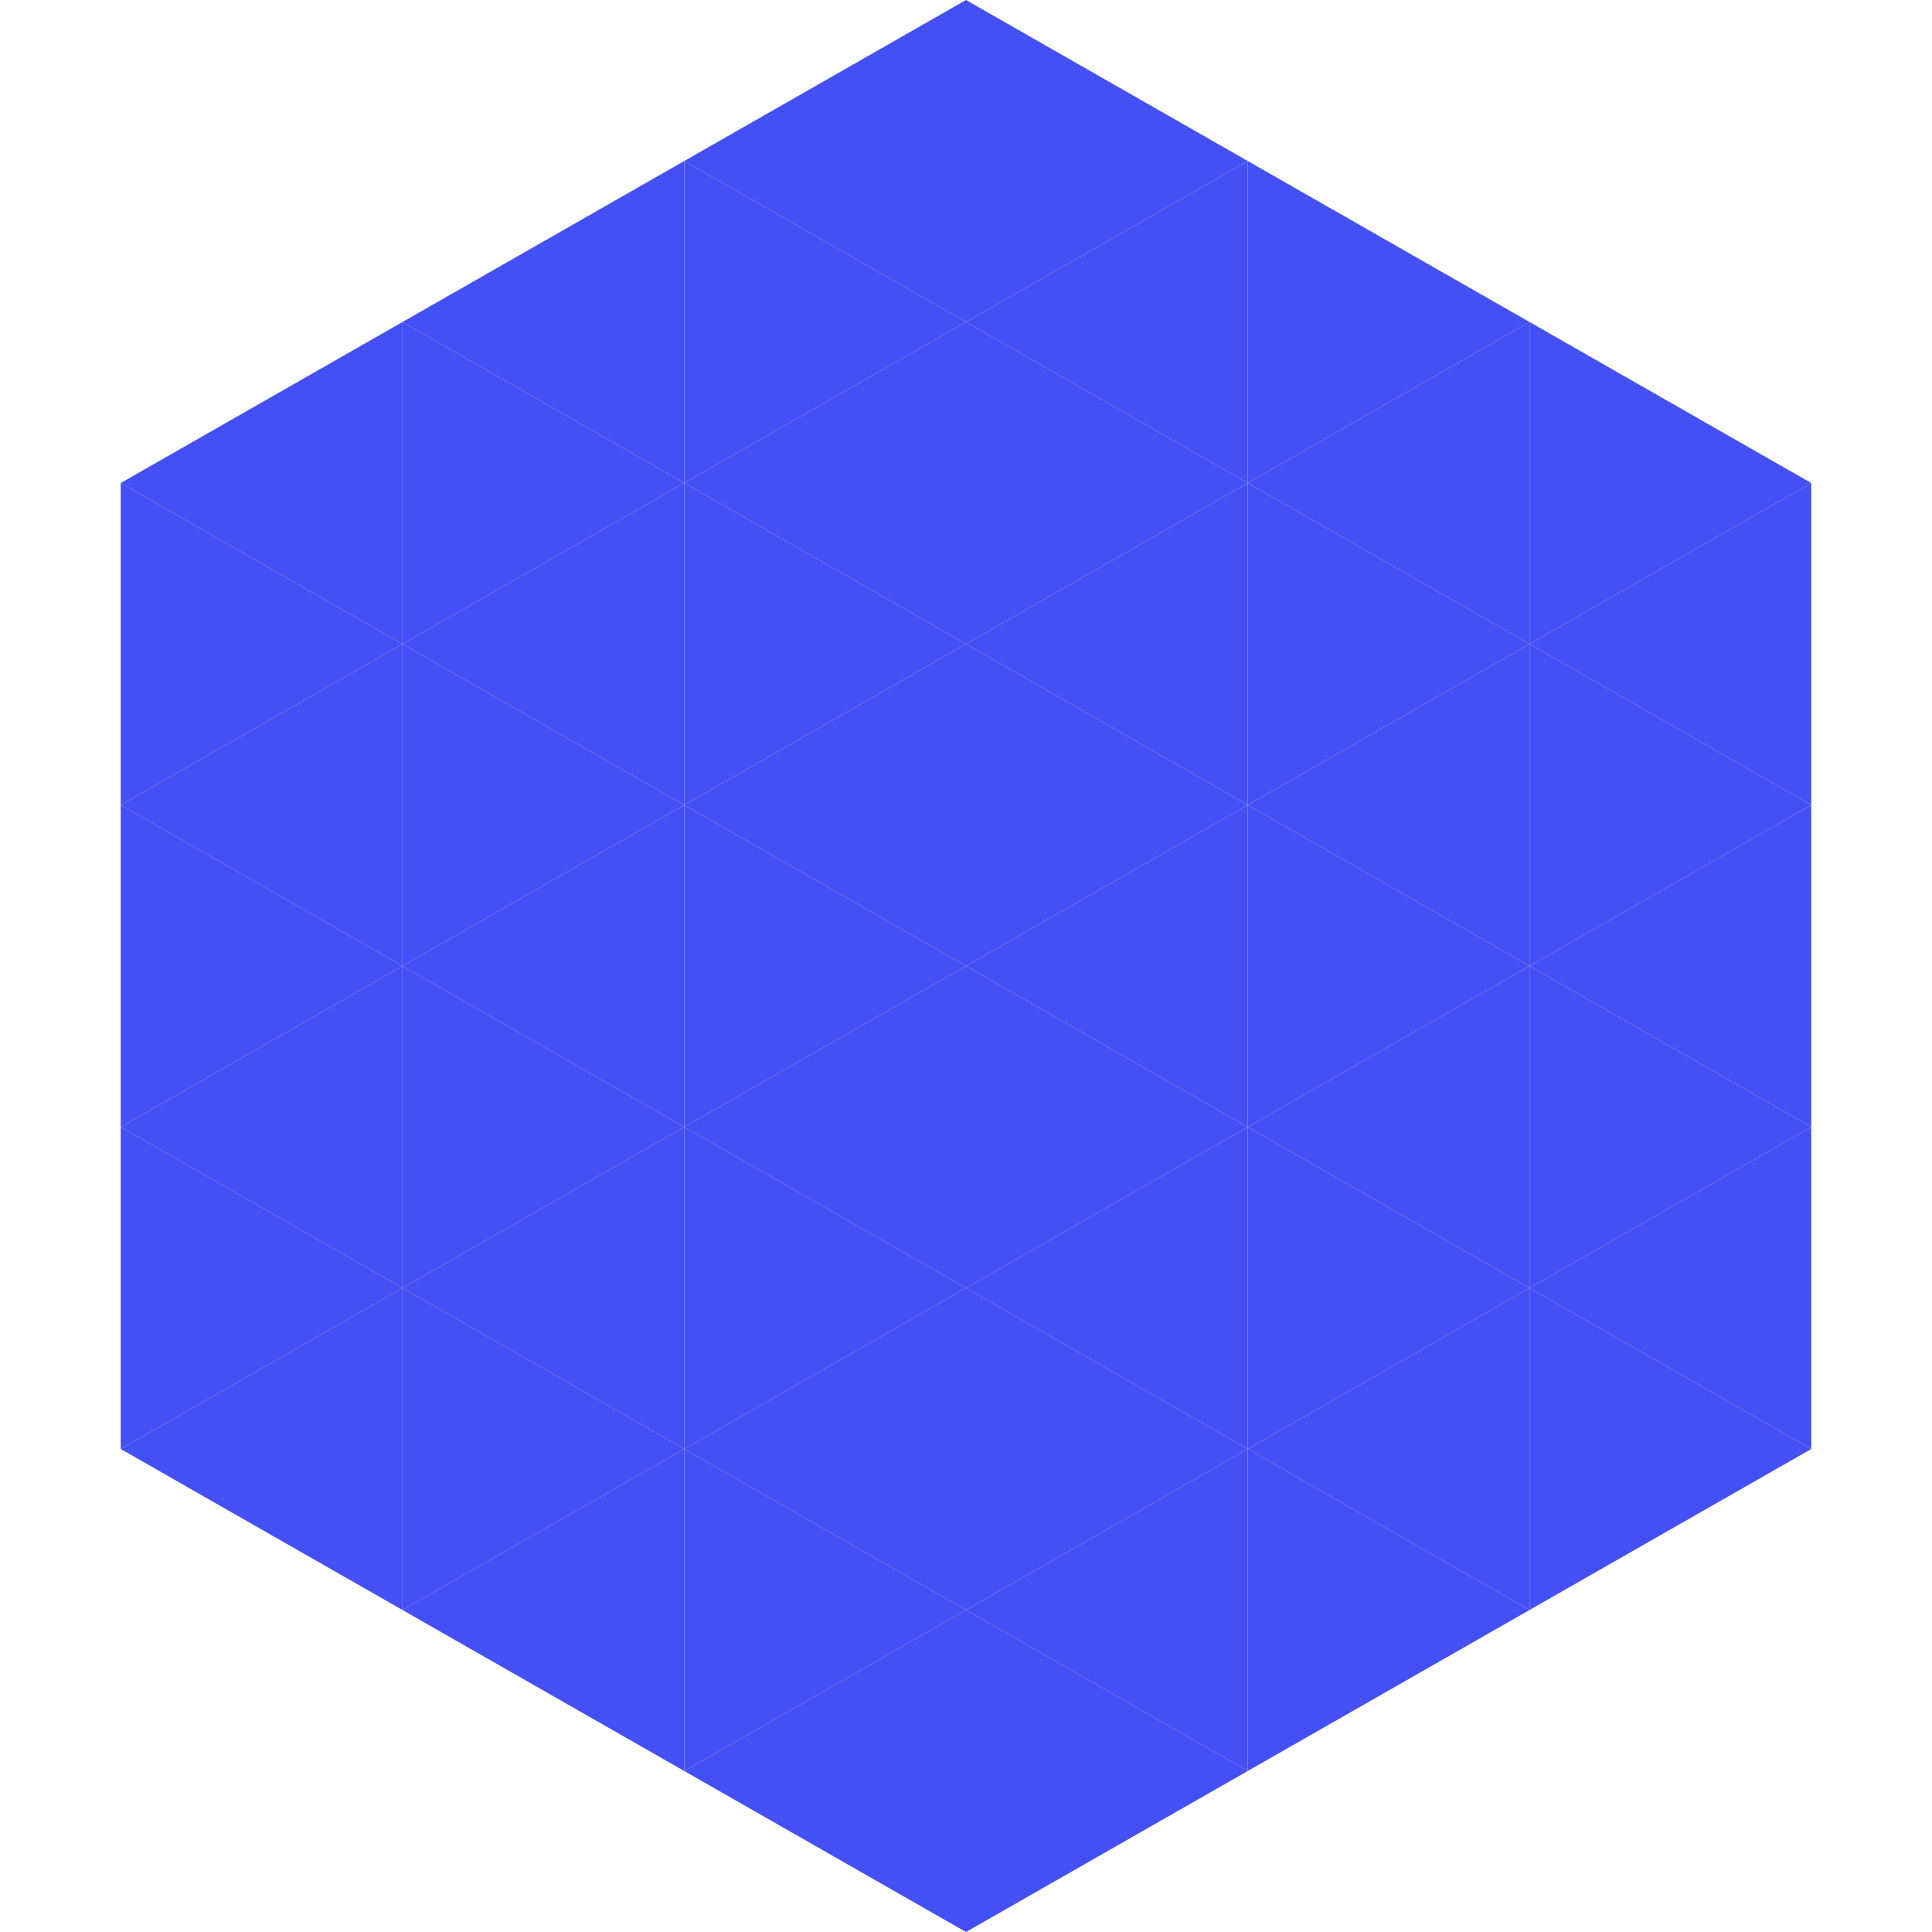<?xml version="1.0"?>
<!-- Generated by SVGo -->
<svg width="240" height="240"
     xmlns="http://www.w3.org/2000/svg"
     xmlns:xlink="http://www.w3.org/1999/xlink">
<polygon points="50,40 15,60 50,80" style="fill:rgb(68,80,243)" />
<polygon points="190,40 225,60 190,80" style="fill:rgb(68,80,243)" />
<polygon points="15,60 50,80 15,100" style="fill:rgb(68,80,243)" />
<polygon points="225,60 190,80 225,100" style="fill:rgb(68,80,243)" />
<polygon points="50,80 15,100 50,120" style="fill:rgb(68,80,243)" />
<polygon points="190,80 225,100 190,120" style="fill:rgb(68,80,243)" />
<polygon points="15,100 50,120 15,140" style="fill:rgb(68,80,243)" />
<polygon points="225,100 190,120 225,140" style="fill:rgb(68,80,243)" />
<polygon points="50,120 15,140 50,160" style="fill:rgb(68,80,243)" />
<polygon points="190,120 225,140 190,160" style="fill:rgb(68,80,243)" />
<polygon points="15,140 50,160 15,180" style="fill:rgb(68,80,243)" />
<polygon points="225,140 190,160 225,180" style="fill:rgb(68,80,243)" />
<polygon points="50,160 15,180 50,200" style="fill:rgb(68,80,243)" />
<polygon points="190,160 225,180 190,200" style="fill:rgb(68,80,243)" />
<polygon points="15,180 50,200 15,220" style="fill:rgb(255,255,255); fill-opacity:0" />
<polygon points="225,180 190,200 225,220" style="fill:rgb(255,255,255); fill-opacity:0" />
<polygon points="50,0 85,20 50,40" style="fill:rgb(255,255,255); fill-opacity:0" />
<polygon points="190,0 155,20 190,40" style="fill:rgb(255,255,255); fill-opacity:0" />
<polygon points="85,20 50,40 85,60" style="fill:rgb(68,80,243)" />
<polygon points="155,20 190,40 155,60" style="fill:rgb(68,80,243)" />
<polygon points="50,40 85,60 50,80" style="fill:rgb(68,80,243)" />
<polygon points="190,40 155,60 190,80" style="fill:rgb(68,80,243)" />
<polygon points="85,60 50,80 85,100" style="fill:rgb(68,80,243)" />
<polygon points="155,60 190,80 155,100" style="fill:rgb(68,80,243)" />
<polygon points="50,80 85,100 50,120" style="fill:rgb(68,80,243)" />
<polygon points="190,80 155,100 190,120" style="fill:rgb(68,80,243)" />
<polygon points="85,100 50,120 85,140" style="fill:rgb(68,80,243)" />
<polygon points="155,100 190,120 155,140" style="fill:rgb(68,80,243)" />
<polygon points="50,120 85,140 50,160" style="fill:rgb(68,80,243)" />
<polygon points="190,120 155,140 190,160" style="fill:rgb(68,80,243)" />
<polygon points="85,140 50,160 85,180" style="fill:rgb(68,80,243)" />
<polygon points="155,140 190,160 155,180" style="fill:rgb(68,80,243)" />
<polygon points="50,160 85,180 50,200" style="fill:rgb(68,80,243)" />
<polygon points="190,160 155,180 190,200" style="fill:rgb(68,80,243)" />
<polygon points="85,180 50,200 85,220" style="fill:rgb(68,80,243)" />
<polygon points="155,180 190,200 155,220" style="fill:rgb(68,80,243)" />
<polygon points="120,0 85,20 120,40" style="fill:rgb(68,80,243)" />
<polygon points="120,0 155,20 120,40" style="fill:rgb(68,80,243)" />
<polygon points="85,20 120,40 85,60" style="fill:rgb(68,80,243)" />
<polygon points="155,20 120,40 155,60" style="fill:rgb(68,80,243)" />
<polygon points="120,40 85,60 120,80" style="fill:rgb(68,80,243)" />
<polygon points="120,40 155,60 120,80" style="fill:rgb(68,80,243)" />
<polygon points="85,60 120,80 85,100" style="fill:rgb(68,80,243)" />
<polygon points="155,60 120,80 155,100" style="fill:rgb(68,80,243)" />
<polygon points="120,80 85,100 120,120" style="fill:rgb(68,80,243)" />
<polygon points="120,80 155,100 120,120" style="fill:rgb(68,80,243)" />
<polygon points="85,100 120,120 85,140" style="fill:rgb(68,80,243)" />
<polygon points="155,100 120,120 155,140" style="fill:rgb(68,80,243)" />
<polygon points="120,120 85,140 120,160" style="fill:rgb(68,80,243)" />
<polygon points="120,120 155,140 120,160" style="fill:rgb(68,80,243)" />
<polygon points="85,140 120,160 85,180" style="fill:rgb(68,80,243)" />
<polygon points="155,140 120,160 155,180" style="fill:rgb(68,80,243)" />
<polygon points="120,160 85,180 120,200" style="fill:rgb(68,80,243)" />
<polygon points="120,160 155,180 120,200" style="fill:rgb(68,80,243)" />
<polygon points="85,180 120,200 85,220" style="fill:rgb(68,80,243)" />
<polygon points="155,180 120,200 155,220" style="fill:rgb(68,80,243)" />
<polygon points="120,200 85,220 120,240" style="fill:rgb(68,80,243)" />
<polygon points="120,200 155,220 120,240" style="fill:rgb(68,80,243)" />
<polygon points="85,220 120,240 85,260" style="fill:rgb(255,255,255); fill-opacity:0" />
<polygon points="155,220 120,240 155,260" style="fill:rgb(255,255,255); fill-opacity:0" />
</svg>

